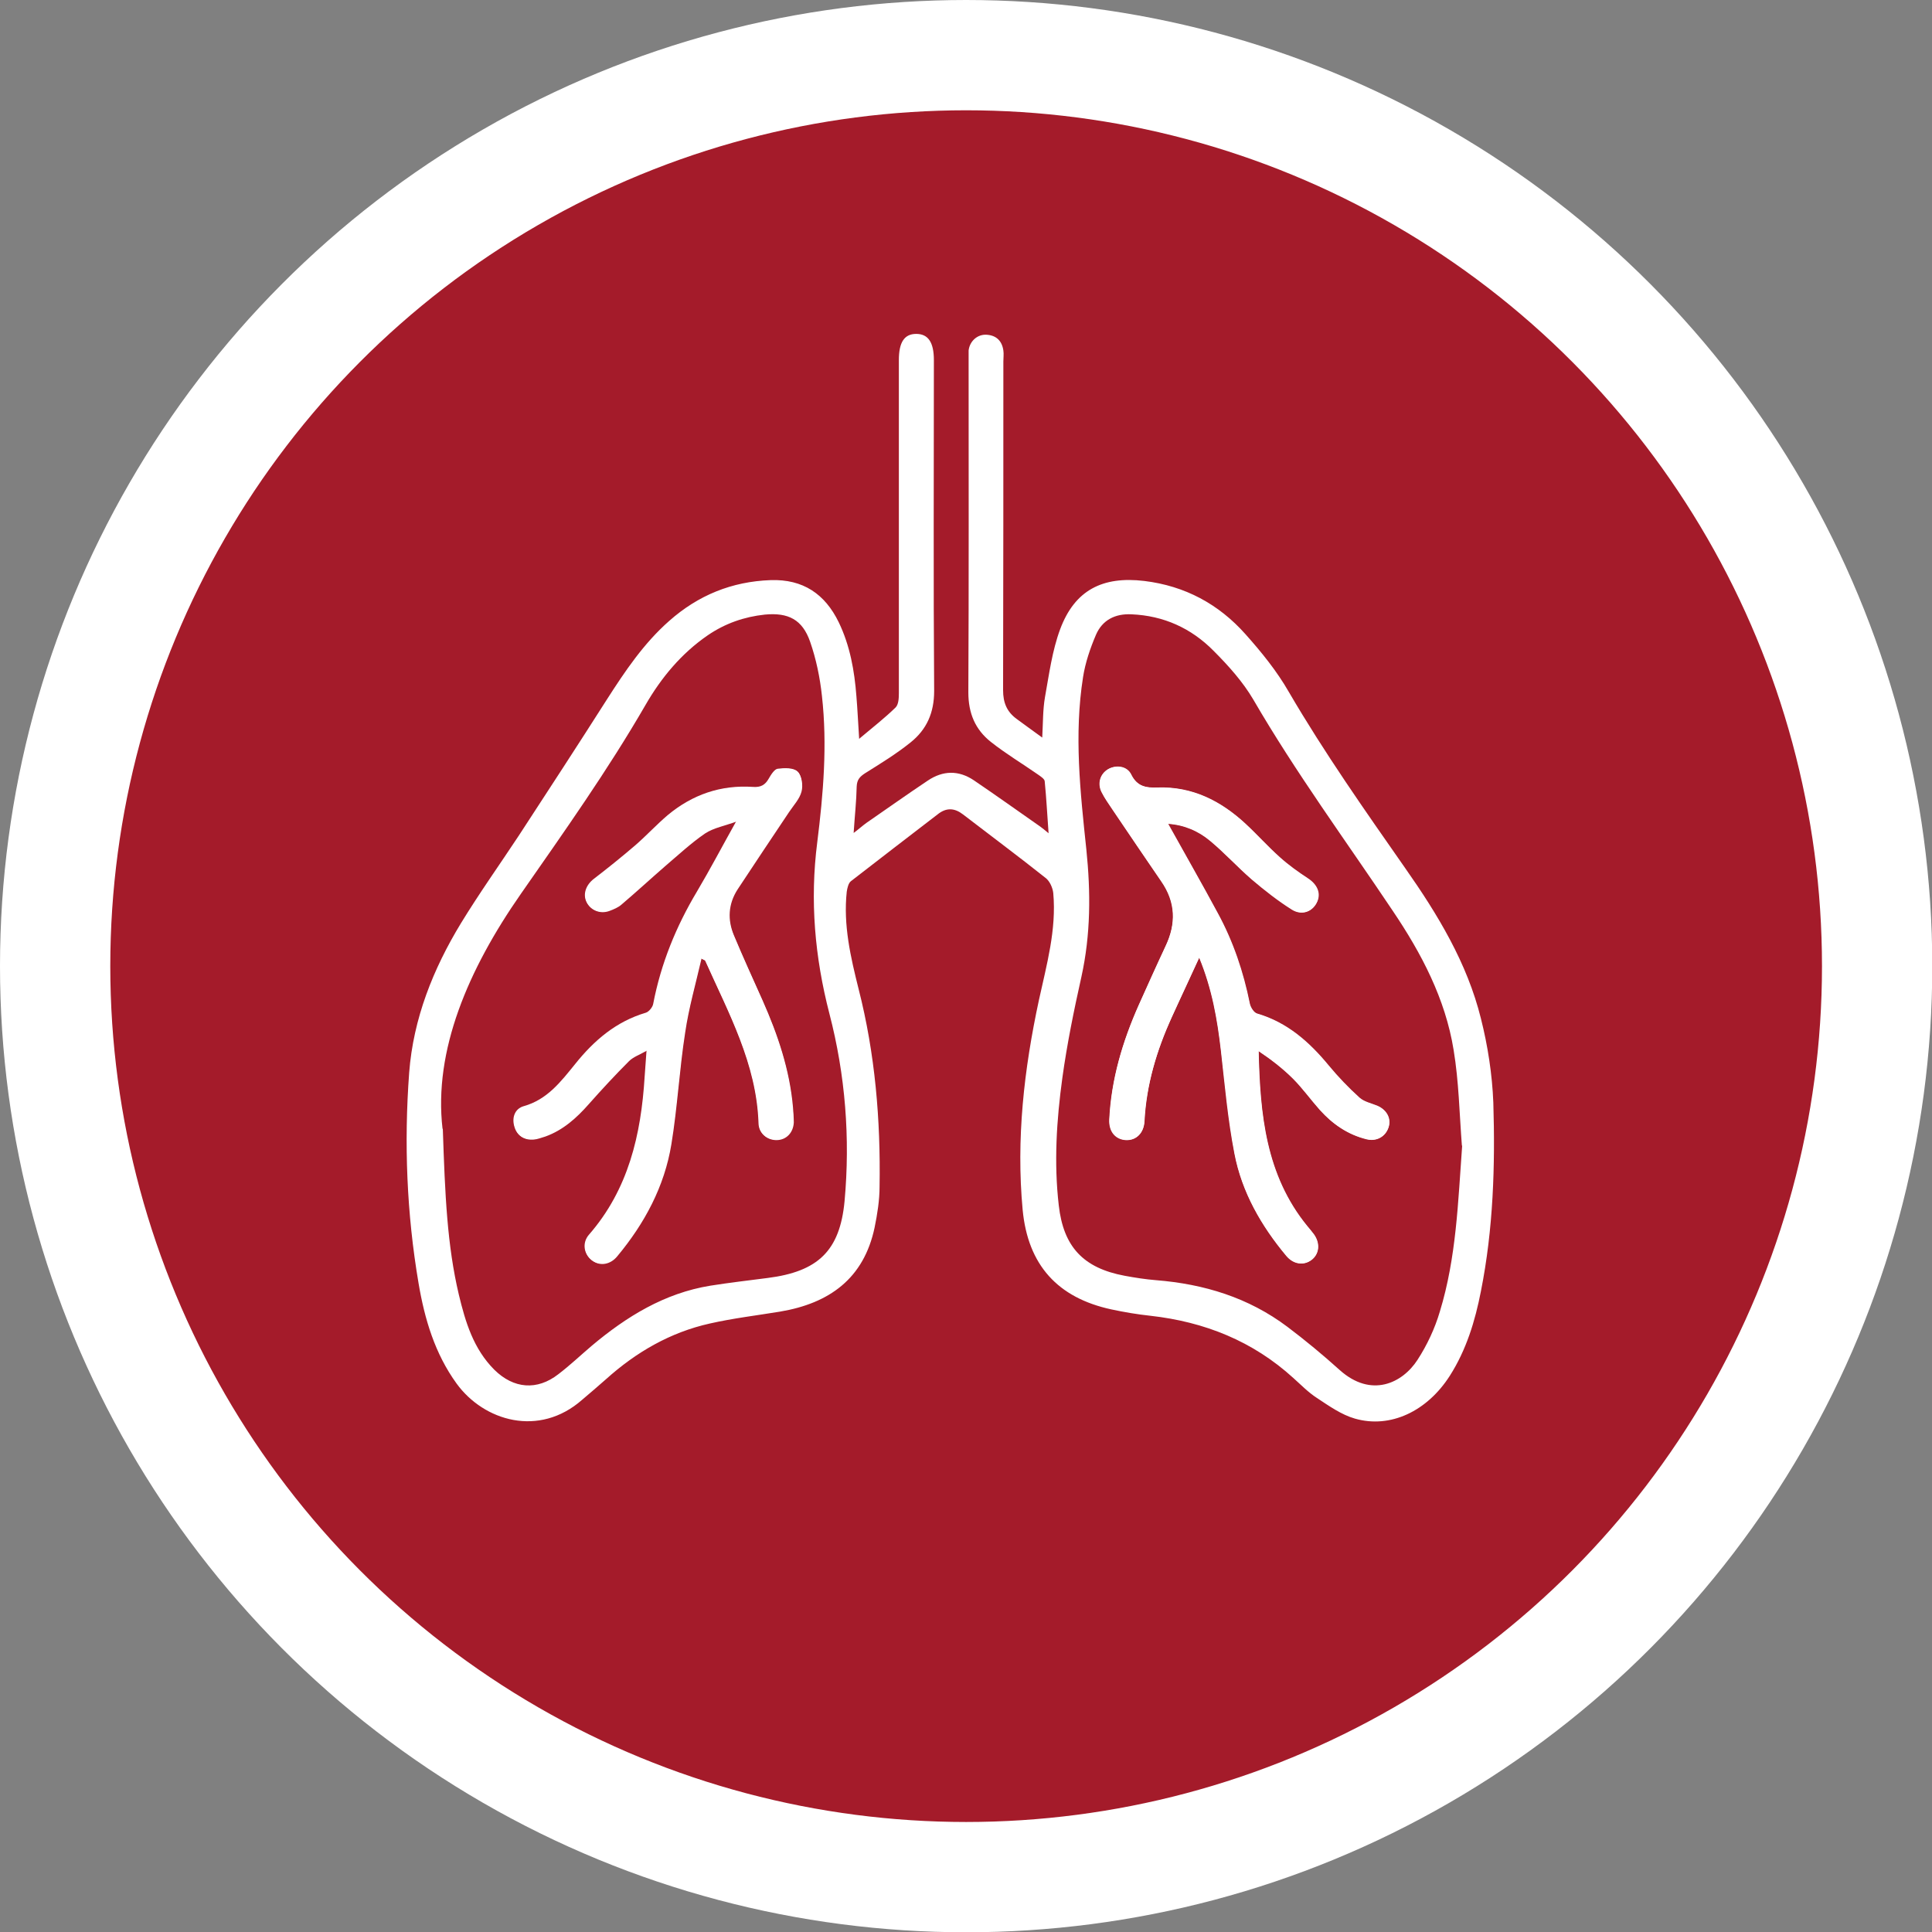 <?xml version="1.0" encoding="UTF-8"?><svg id="Layer_2" xmlns="http://www.w3.org/2000/svg" viewBox="0 0 70.07 70.07"><rect x="0" y="0" width="70.07" height="70.07" fill="#808080" stroke="none"/><defs><style>.cls-1{fill:#a41b2a;stroke:#fff;stroke-miterlimit:10;stroke-width:4px;}.cls-2{fill:#fff;stroke-width:0px;}</style></defs><g id="Layer_1-2"><circle class="cls-1" cx="35.04" cy="35.04" r="33.04"/><g id="rXZhp8.tif"><path class="cls-2" d="m31.19,26.77c.49-.41.91-.74,1.29-1.11.11-.11.12-.34.12-.52,0-4.03,0-8.05,0-12.08,0-.65.2-.95.63-.95.43,0,.64.3.64.95,0,4-.02,8,.01,12,0,.79-.27,1.4-.86,1.87-.51.41-1.08.76-1.64,1.11-.2.13-.3.24-.31.49-.01.53-.07,1.05-.11,1.68.2-.15.33-.27.47-.37.74-.51,1.47-1.03,2.22-1.53.55-.37,1.12-.38,1.67-.01.81.55,1.61,1.12,2.41,1.68.08.06.16.12.3.24-.05-.68-.08-1.28-.14-1.88,0-.09-.16-.19-.26-.26-.56-.39-1.16-.75-1.69-1.17-.57-.45-.82-1.04-.82-1.8.02-4,.01-8,.01-12,0-.13,0-.27,0-.4.04-.34.32-.59.65-.57.35.02.56.22.61.57.02.13,0,.26,0,.4,0,3.97,0,7.94-.01,11.92,0,.46.14.79.5,1.05.29.21.57.42.92.67.03-.54.02-1.01.1-1.47.15-.83.26-1.68.55-2.46.53-1.42,1.54-1.93,3.05-1.75,1.48.18,2.7.84,3.67,1.93.58.65,1.14,1.34,1.57,2.09,1.29,2.21,2.76,4.3,4.22,6.39,1.18,1.68,2.25,3.44,2.75,5.46.25.99.41,2.03.45,3.05.07,2.29,0,4.58-.45,6.84-.21,1.08-.53,2.13-1.13,3.07-.82,1.28-2.15,1.92-3.44,1.55-.49-.14-.94-.46-1.38-.75-.31-.2-.57-.47-.85-.72-1.47-1.34-3.22-2.04-5.19-2.26-.47-.05-.94-.13-1.41-.23-1.95-.42-3.03-1.61-3.22-3.61-.24-2.57.05-5.1.59-7.61.28-1.28.64-2.55.52-3.88-.02-.19-.13-.44-.28-.55-.98-.78-1.99-1.53-2.99-2.3-.31-.24-.61-.26-.93,0-1.05.81-2.1,1.61-3.14,2.42-.09.07-.13.25-.15.38-.13,1.21.14,2.37.43,3.53.6,2.35.8,4.75.76,7.16,0,.5-.08,1-.18,1.49-.39,1.85-1.64,2.75-3.43,3.05-.85.14-1.7.24-2.54.43-1.44.32-2.68,1.04-3.77,2.02-.29.26-.58.5-.87.75-1.56,1.37-3.56.77-4.55-.59-.79-1.09-1.16-2.34-1.38-3.64-.43-2.53-.53-5.08-.34-7.64.15-1.96.87-3.76,1.88-5.42.66-1.08,1.4-2.12,2.1-3.18,1.07-1.64,2.14-3.28,3.19-4.93.66-1.03,1.34-2.04,2.26-2.85,1.05-.93,2.27-1.43,3.68-1.48,1.17-.04,1.97.5,2.47,1.53.41.85.57,1.76.64,2.68.04.47.06.94.1,1.55Zm21.83,14.78c-.09-1.16-.11-2.33-.3-3.47-.3-1.86-1.17-3.51-2.21-5.05-1.7-2.54-3.51-5-5.05-7.65-.38-.65-.91-1.24-1.45-1.78-.81-.82-1.81-1.27-2.97-1.32-.6-.03-1.06.21-1.29.74-.21.49-.39,1.02-.47,1.54-.33,2.09-.1,4.17.12,6.25.16,1.55.16,3.08-.18,4.62-.27,1.21-.52,2.43-.69,3.66-.21,1.53-.31,3.08-.13,4.63.17,1.5.89,2.27,2.39,2.55.38.07.76.13,1.14.16,1.74.14,3.35.63,4.76,1.69.65.49,1.29,1.02,1.9,1.57,1.14,1.02,2.27.48,2.82-.37.35-.54.63-1.14.81-1.75.6-1.96.66-3.98.81-6.02Zm-36.96-.61c.08,2.42.16,4.23.58,6.01.24,1,.53,1.97,1.29,2.73.7.69,1.55.76,2.32.16.42-.32.81-.69,1.21-1.03,1.26-1.06,2.64-1.91,4.3-2.18.69-.11,1.39-.19,2.08-.28,1.82-.23,2.62-.98,2.79-2.78.21-2.29.03-4.58-.55-6.81-.53-2.05-.71-4.1-.44-6.21.22-1.76.37-3.53.17-5.31-.07-.66-.21-1.34-.43-1.97-.28-.8-.79-1.06-1.64-.98-.75.08-1.44.32-2.07.75-.96.66-1.69,1.54-2.26,2.53-1.37,2.37-2.96,4.61-4.52,6.85-1.91,2.74-3.17,5.68-2.84,8.52Z"/><path class="cls-2" d="m42.37,29.88c.58.04,1.09.26,1.52.62.53.44.99.95,1.51,1.4.46.39.94.77,1.45,1.09.35.22.72.09.89-.23.17-.33.03-.66-.32-.9-.35-.23-.7-.48-1.01-.76-.43-.39-.82-.83-1.25-1.22-.89-.83-1.93-1.35-3.18-1.31-.43.01-.74-.05-.96-.47-.15-.31-.54-.36-.83-.2-.29.16-.4.51-.24.83.11.22.26.43.4.64.59.87,1.17,1.73,1.76,2.59.53.76.55,1.54.16,2.36-.33.7-.65,1.42-.97,2.13-.59,1.33-1,2.7-1.07,4.16-.02.44.23.72.6.74.37.02.65-.25.67-.68.07-1.33.45-2.57.99-3.77.32-.7.65-1.4,1-2.17.47,1.14.66,2.25.79,3.38.14,1.25.25,2.5.49,3.73.27,1.4.97,2.62,1.88,3.71.26.31.63.36.91.15.28-.21.32-.6.09-.92-.08-.11-.16-.21-.25-.31-1.5-1.84-1.71-4.05-1.76-6.35.45.3.88.63,1.25,1,.35.35.65.77.98,1.14.46.51,1.01.89,1.69,1.06.36.09.68-.09.79-.42.11-.32-.06-.65-.41-.79-.22-.09-.48-.14-.64-.29-.4-.36-.78-.75-1.12-1.17-.71-.85-1.5-1.56-2.59-1.88-.12-.03-.24-.23-.27-.36-.24-1.15-.6-2.25-1.16-3.28-.58-1.08-1.19-2.14-1.8-3.24Z"/><path class="cls-2" d="m25.42,34.76c.13.07.16.07.17.09.85,1.9,1.87,3.75,1.94,5.91.01.36.3.59.63.59.35,0,.61-.26.63-.64,0-.18-.02-.37-.03-.55-.12-1.36-.55-2.63-1.1-3.87-.35-.78-.71-1.57-1.04-2.36-.24-.57-.21-1.14.13-1.67.62-.94,1.24-1.87,1.87-2.81.16-.24.38-.47.45-.74.06-.22.01-.57-.13-.71-.14-.14-.48-.14-.71-.1-.13.02-.25.22-.33.36-.13.24-.29.32-.57.3-1.16-.08-2.2.28-3.09,1.02-.41.34-.76.73-1.16,1.08-.5.43-1.01.84-1.53,1.24-.27.21-.4.54-.26.83.14.29.48.43.81.31.16-.06.33-.13.45-.24.53-.45,1.05-.93,1.58-1.39.47-.4.93-.83,1.44-1.18.32-.21.73-.28,1.16-.44-.52.93-.95,1.75-1.43,2.56-.75,1.28-1.31,2.62-1.59,4.08-.02.12-.16.29-.27.32-1.08.31-1.88,1.01-2.56,1.86-.51.64-1.01,1.29-1.87,1.53-.31.09-.43.4-.34.72.09.33.34.5.69.47.14-.01.28-.07.42-.11.64-.23,1.13-.67,1.57-1.17.47-.53.96-1.06,1.46-1.56.16-.16.4-.24.66-.39-.03.39-.05.68-.07.97-.12,2.1-.58,4.08-2.02,5.73-.26.3-.18.71.1.92.28.21.66.15.91-.16.99-1.19,1.71-2.53,1.96-4.06.22-1.34.29-2.71.5-4.05.13-.89.38-1.76.59-2.67Z"/><path class="cls-2" d="m42.37,29.88c.61,1.1,1.22,2.16,1.8,3.24.56,1.03.93,2.13,1.16,3.28.03.14.15.33.27.36,1.09.32,1.89,1.03,2.59,1.88.34.41.72.81,1.12,1.17.17.15.42.2.64.29.35.15.52.47.41.79-.11.33-.43.51-.79.42-.68-.16-1.23-.54-1.69-1.06-.34-.37-.63-.79-.98-1.14-.38-.37-.8-.7-1.25-1,.05,2.3.26,4.51,1.76,6.35.08.1.17.2.25.31.23.33.19.71-.09.92-.28.21-.66.16-.91-.15-.91-1.09-1.62-2.31-1.88-3.71-.23-1.23-.34-2.49-.49-3.73-.13-1.13-.32-2.24-.79-3.38-.35.77-.68,1.46-1,2.17-.55,1.2-.92,2.45-.99,3.77-.02.43-.3.7-.67.68-.37-.02-.62-.31-.6-.74.07-1.46.48-2.84,1.07-4.16.32-.71.64-1.42.97-2.13.39-.82.37-1.6-.16-2.36-.6-.86-1.18-1.73-1.76-2.59-.14-.21-.29-.41-.4-.64-.16-.32-.04-.66.24-.83.29-.16.68-.11.83.2.21.43.52.49.96.47,1.25-.04,2.28.48,3.18,1.31.43.4.81.83,1.25,1.22.31.28.66.53,1.01.76.36.23.5.57.32.9-.17.32-.54.45-.89.23-.51-.33-.99-.7-1.45-1.09-.52-.45-.99-.96-1.51-1.4-.43-.36-.94-.58-1.52-.62Z"/><path class="cls-2" d="m25.42,34.76c-.2.91-.45,1.78-.59,2.67-.2,1.35-.28,2.71-.5,4.05-.25,1.53-.97,2.87-1.96,4.06-.26.31-.63.37-.91.16-.28-.21-.36-.62-.1-.92,1.43-1.64,1.89-3.62,2.02-5.73.02-.29.04-.58.07-.97-.26.15-.5.23-.66.39-.5.5-.99,1.03-1.46,1.56-.45.5-.93.94-1.57,1.17-.14.05-.28.1-.42.11-.35.03-.6-.13-.69-.47-.09-.32.03-.63.34-.72.86-.24,1.35-.89,1.87-1.53.68-.85,1.48-1.54,2.56-1.86.11-.03.25-.2.27-.32.28-1.46.83-2.81,1.59-4.08.48-.81.91-1.63,1.43-2.56-.43.16-.84.23-1.16.44-.51.34-.97.77-1.44,1.18-.53.46-1.04.93-1.58,1.39-.13.11-.29.18-.45.24-.33.12-.67-.02-.81-.31-.14-.29-.01-.62.26-.83.52-.4,1.03-.81,1.53-1.24.4-.35.76-.74,1.16-1.08.89-.74,1.92-1.1,3.09-1.02.28.02.44-.07.57-.3.08-.14.21-.35.33-.36.24-.03.57-.04.71.1.15.14.19.49.13.71-.07.27-.29.5-.45.74-.62.94-1.25,1.87-1.87,2.81-.35.53-.37,1.1-.13,1.67.33.79.69,1.57,1.04,2.36.55,1.24.98,2.51,1.1,3.87.02.18.04.37.03.55-.01.37-.28.63-.63.64-.33,0-.62-.23-.63-.59-.07-2.16-1.09-4.01-1.94-5.91,0-.02-.04-.02-.17-.09Z"/></g></g></svg>